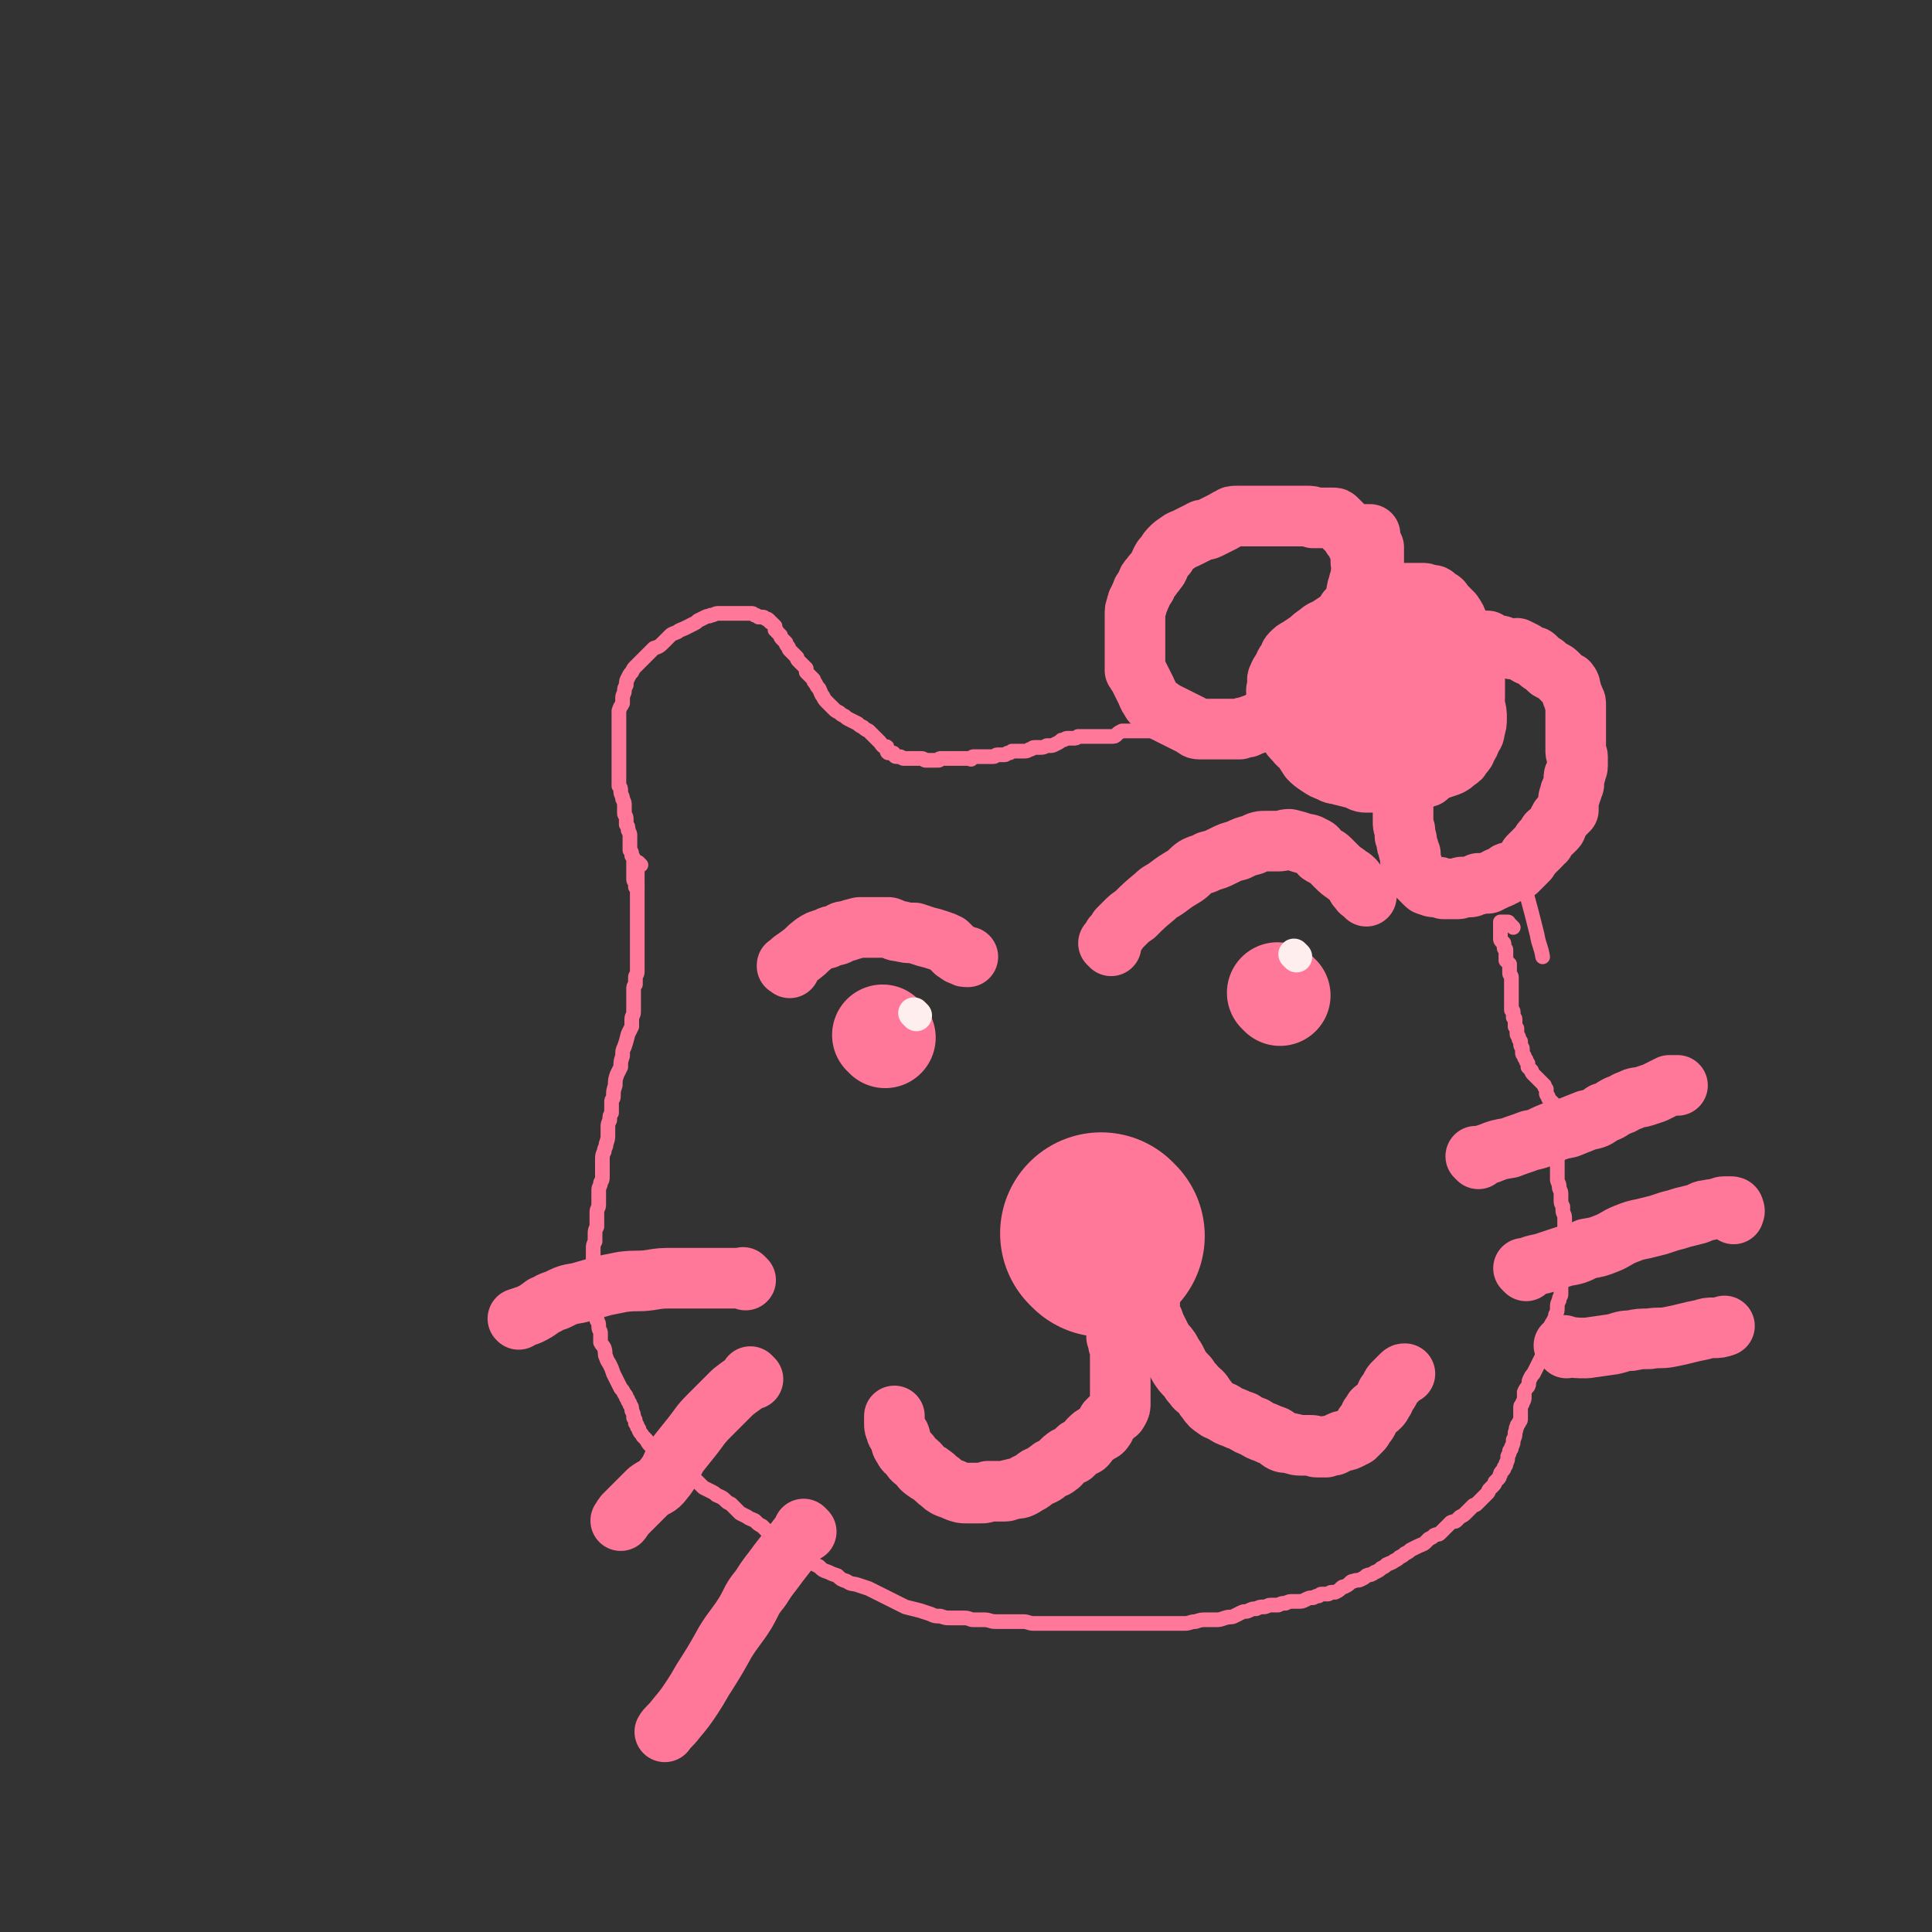 <svg viewBox='0 0 1052 1052' version='1.1' xmlns='http://www.w3.org/2000/svg' xmlns:xlink='http://www.w3.org/1999/xlink'><rect x="0" y="0" width="1052" height="1052" fill="#333333" stroke="none"/><g fill='none' stroke='#FF7799' stroke-width='33' stroke-linecap='round' stroke-linejoin='round'><path d='M735,334c-1,-1 -1,-1 -1,-1 -1,-1 0,0 0,0 -2,3 -3,3 -5,5 -3,2 -3,2 -6,4 -2,1 -3,1 -5,3 -3,2 -3,2 -5,4 -3,2 -3,2 -6,4 -2,1 -2,1 -4,3 -1,1 -1,2 -2,4 -2,2 -1,2 -3,5 -1,2 -1,1 -2,4 -1,1 0,2 0,4 0,2 -1,2 -1,3 0,3 1,3 1,5 1,3 1,3 2,6 1,3 0,3 1,6 1,3 1,3 3,6 1,2 1,2 4,5 1,2 2,1 4,4 1,2 1,2 3,5 2,2 2,2 5,4 3,2 3,2 6,3 3,2 3,1 6,2 4,1 4,1 8,2 3,1 3,2 6,2 4,0 4,0 8,0 4,0 4,0 8,0 3,0 3,0 7,-1 3,-1 3,-1 6,-2 2,-1 2,-1 5,-2 3,-1 3,-1 6,-3 2,-1 2,-1 5,-4 2,-2 2,-2 3,-5 3,-3 3,-3 4,-6 2,-3 1,-3 2,-6 1,-3 1,-3 2,-6 1,-3 2,-3 2,-6 1,-3 1,-3 1,-7 0,-3 0,-3 0,-7 0,-3 0,-3 0,-6 0,-3 -1,-3 -1,-6 -1,-3 -1,-3 -2,-7 -1,-3 -1,-3 -2,-6 -2,-3 -2,-3 -4,-6 -1,-3 -1,-3 -3,-6 -2,-2 -2,-2 -5,-5 -1,-2 -1,-2 -4,-3 -1,-2 -1,-2 -4,-2 -2,-1 -2,-1 -4,-1 -2,0 -2,0 -5,0 -3,0 -3,0 -6,0 -3,1 -3,1 -6,2 -3,1 -3,1 -6,2 -3,1 -3,1 -6,2 -3,1 -3,1 -5,2 -3,1 -3,2 -5,4 -2,1 -2,2 -4,4 -2,2 -2,2 -4,4 -2,2 -2,1 -4,4 -1,1 -2,1 -3,3 -2,2 -1,3 -2,5 -1,3 -1,3 -2,6 -1,2 -1,2 -2,5 -1,3 -2,3 -2,6 0,3 0,3 0,6 0,3 0,3 0,6 0,3 0,3 0,6 1,3 1,3 2,6 1,3 1,3 2,6 3,3 3,3 6,6 2,2 2,2 5,5 3,2 3,2 6,4 4,1 4,1 8,2 4,1 4,2 8,2 3,1 3,1 7,1 3,0 3,0 6,0 3,0 3,0 7,0 4,-1 4,-1 7,-2 3,-1 4,0 7,-1 3,-1 3,-1 6,-2 2,-1 2,-1 4,-3 2,-1 2,-1 3,-3 2,-2 2,-2 3,-5 1,-1 1,-1 2,-4 1,-2 2,-2 2,-5 1,-3 1,-3 1,-6 0,-3 0,-3 -1,-7 -1,-4 -1,-4 -2,-8 -2,-4 -2,-4 -4,-7 -2,-5 -2,-5 -5,-9 -3,-5 -3,-5 -7,-9 -3,-5 -3,-4 -7,-9 -2,-3 -1,-3 -3,-6 -2,-2 -2,-2 -4,-4 -3,-3 -3,-3 -6,-4 -2,-2 -2,-2 -5,-2 -2,0 -2,0 -4,0 -3,0 -3,0 -6,1 -2,1 -2,1 -5,2 -2,2 -3,2 -5,4 -2,2 -3,2 -4,6 -2,3 -2,3 -3,7 -1,4 -1,4 -2,8 -1,6 -2,6 -2,11 0,6 0,6 0,11 0,4 0,4 1,8 1,3 1,3 2,6 2,5 1,5 3,9 1,3 1,4 3,7 1,2 1,2 4,3 1,2 1,1 3,2 3,1 3,2 6,2 3,0 3,0 6,0 2,0 2,0 4,0 3,-1 3,-1 4,-2 3,-2 3,-2 6,-4 2,-2 2,-2 5,-5 2,-2 2,-2 3,-5 2,-2 1,-2 2,-5 1,-3 2,-3 2,-7 0,-4 0,-4 -1,-8 -1,-3 -1,-3 -2,-7 -1,-3 -1,-3 -3,-6 -1,-4 -1,-4 -4,-7 -3,-4 -2,-4 -6,-8 -2,-2 -3,-2 -6,-5 -1,-1 -1,-1 -4,-2 -1,-1 -2,-1 -4,-1 -2,1 -3,1 -5,3 -2,1 -2,1 -5,4 -2,2 -2,1 -4,4 -1,3 -1,3 -2,6 -1,3 -2,3 -2,6 0,3 0,3 0,6 0,2 0,2 1,4 1,3 1,3 2,4 2,3 2,3 5,5 1,1 1,2 4,3 1,2 2,2 4,2 2,0 3,0 5,0 3,0 3,0 6,0 2,-1 2,-1 3,-2 3,-1 3,-1 5,-2 2,-2 2,-2 3,-3 3,-2 3,-2 4,-4 2,-2 2,-2 3,-4 1,-2 2,-2 2,-4 1,-2 1,-3 1,-4 -1,-2 -1,-3 -2,-4 -1,-1 -1,-1 -2,-2 -1,-1 -1,-2 -3,-2 -1,-1 -2,0 -4,0 -2,0 -2,0 -4,1 -2,1 -2,1 -3,2 -3,2 -3,2 -4,4 -3,3 -3,3 -4,6 -2,2 -2,3 -3,5 -1,3 -1,3 -2,6 -1,2 -2,1 -2,4 0,1 0,2 0,3 1,1 1,1 2,2 1,1 1,1 2,1 1,0 1,0 2,0 3,-1 2,-1 4,-2 2,-1 3,-1 4,-2 2,-2 2,-2 4,-5 1,-1 1,-1 2,-4 1,-1 1,-2 2,-4 1,-1 1,-1 2,-3 1,-2 1,-2 2,-5 1,-1 2,-1 2,-4 0,-1 0,-1 0,-3 0,-3 0,-3 0,-5 0,-1 0,-2 0,-3 -1,-2 -1,-1 -2,-3 -1,-1 -2,-1 -2,-2 -1,-2 0,-2 -1,-3 -1,-1 -1,-1 -2,-2 -1,-1 -1,-1 -2,-2 -1,-1 -1,-1 -2,-1 -1,0 -1,0 -2,0 -1,1 -1,1 -2,2 -1,1 -1,1 -2,2 -1,1 -1,1 -2,2 -1,1 -1,1 -2,2 -1,1 -2,0 -2,1 0,1 0,1 0,2 0,1 0,1 0,2 0,1 0,1 0,2 0,1 0,1 0,2 0,1 0,1 0,2 0,1 0,1 0,2 0,1 0,1 0,2 0,0 0,1 0,1 1,1 1,1 2,1 1,0 1,0 1,0 1,0 1,0 2,0 1,0 1,0 2,0 1,0 1,0 2,0 1,0 1,0 1,0 0,-1 0,-1 0,-2 0,0 0,0 0,-1 0,-1 0,-1 0,-2 0,0 0,0 0,-1 0,0 0,-1 0,-1 0,-1 -1,-1 -1,-1 -1,-1 -1,-1 -2,-2 -1,-1 -1,-1 -2,-2 -1,-1 -1,-1 -2,-2 -1,-1 -1,-1 -1,-3 -1,-1 -1,-2 -2,-3 -1,-2 -1,-1 -2,-3 -1,-1 -1,-1 -2,-2 -1,-2 -1,-2 -1,-3 -1,-2 -1,-2 -1,-4 -1,-1 -1,-1 -2,-3 -1,-1 -1,-1 -2,-3 -1,-2 -1,-2 -1,-4 -1,-1 -1,-1 -1,-3 -1,-2 -1,-2 -1,-4 0,-2 0,-3 0,-4 0,-3 -1,-2 -1,-4 0,-2 0,-3 0,-4 0,-2 -1,-2 -1,-4 -1,-1 -1,-1 -1,-2 -1,-2 -1,-2 -2,-3 -1,-1 -1,-1 -1,-2 -1,-1 -1,-1 -2,-2 -1,-1 -1,-1 -2,-2 -1,-1 -1,-1 -2,-2 -1,-1 -1,-1 -2,-2 -1,-1 -1,-1 -2,-1 -2,0 -2,0 -4,0 -2,0 -2,0 -3,0 -2,0 -2,0 -4,0 -1,-1 -1,-1 -3,-1 -2,0 -2,0 -4,0 -2,0 -2,0 -4,0 -2,0 -2,0 -4,0 -2,0 -2,0 -4,0 -2,0 -2,0 -4,0 -2,0 -2,0 -4,0 -1,0 -1,0 -3,0 -2,0 -2,0 -5,0 -1,0 -1,0 -3,0 -2,0 -2,0 -3,0 -3,0 -3,0 -4,1 -3,1 -2,1 -4,2 -2,1 -2,1 -4,2 -2,1 -2,1 -4,2 -2,1 -3,0 -4,1 -2,1 -2,1 -4,2 -2,1 -2,1 -4,2 -2,1 -3,1 -4,2 -3,2 -3,2 -4,3 -2,2 -2,2 -3,4 -2,2 -2,2 -3,4 -1,2 -1,3 -2,4 -2,3 -2,2 -3,4 -2,2 -2,2 -3,5 -1,1 -1,2 -2,3 -1,3 -1,2 -2,5 -1,1 -1,2 -1,3 -1,2 -1,2 -1,5 0,2 0,2 0,5 0,2 0,2 0,5 0,2 0,2 0,3 0,2 0,2 0,5 0,2 0,2 0,4 0,2 0,2 0,4 0,2 0,2 0,4 1,2 1,1 2,3 1,2 1,2 2,4 1,2 1,2 2,4 1,2 1,3 2,4 1,2 1,2 2,3 1,1 1,1 2,2 2,1 2,1 3,2 2,1 2,1 4,2 2,1 2,1 4,2 2,1 2,1 4,2 2,1 2,1 4,2 2,1 2,2 4,2 3,0 3,0 6,0 2,0 2,0 4,0 2,0 2,0 4,0 2,0 2,0 4,0 2,0 2,0 4,0 2,-1 2,-1 4,-1 2,-1 2,-1 5,-2 2,-1 2,-1 4,-2 2,-1 2,-1 4,-3 2,-1 1,-2 4,-4 2,-2 2,-1 4,-3 3,-2 3,-3 5,-5 2,-2 2,-1 4,-4 1,-1 2,-1 3,-4 2,-1 1,-2 2,-3 2,-3 2,-2 4,-4 2,-2 2,-2 4,-5 2,-1 2,-1 4,-4 1,-1 1,-1 2,-3 1,-2 1,-2 2,-4 1,-3 1,-3 2,-5 1,-3 1,-3 2,-6 1,-2 1,-2 2,-4 1,-2 2,-2 2,-4 1,-3 0,-3 1,-6 0,-2 1,-1 1,-4 1,-2 1,-2 1,-4 0,-2 1,-2 1,-5 0,-1 0,-2 0,-3 0,-2 0,-2 0,-5 0,-1 0,-1 0,-2 0,-1 0,-1 0,-2 0,-1 0,-1 0,-2 0,-1 0,-1 0,-1 0,-1 0,-1 0,-1 0,-1 0,-1 0,-1 0,0 0,0 1,0 1,0 1,0 1,0 1,0 1,0 2,0 0,0 -1,1 -1,1 0,1 1,1 1,1 0,1 0,1 0,1 0,1 0,1 1,2 0,0 0,0 0,1 1,1 1,1 1,1 0,1 0,1 0,1 0,1 0,1 0,2 0,1 0,1 0,2 0,1 0,1 0,2 0,1 0,1 0,2 0,1 0,1 0,2 0,2 0,2 0,3 0,0 0,0 0,0 0,1 0,0 0,0 '/><path d='M754,364c-1,-1 -1,-1 -1,-1 -1,-1 0,0 0,0 0,0 0,0 0,0 0,0 -1,0 0,0 2,-2 3,-1 5,-2 3,-1 2,-1 4,-2 3,-2 3,-2 6,-3 2,-1 2,-2 4,-2 2,-1 2,-1 5,-2 2,-1 3,-1 6,-1 2,-1 2,-1 4,-1 2,0 2,0 4,0 2,0 2,-1 5,-1 2,0 2,0 4,0 2,0 2,0 4,0 3,0 3,0 6,0 2,1 1,1 4,2 2,1 2,0 4,1 2,1 2,1 4,1 2,1 2,0 4,0 2,1 2,1 4,2 1,1 1,1 3,2 2,1 2,0 3,1 1,1 1,1 2,2 1,1 1,1 3,2 1,1 1,1 2,2 1,1 1,1 2,1 2,1 2,1 3,2 1,1 1,1 2,2 1,1 1,1 2,2 1,1 2,0 2,1 1,1 1,1 1,3 1,1 0,1 1,3 0,1 1,1 1,3 1,1 1,1 1,3 0,2 0,2 0,4 0,1 0,1 0,2 0,2 0,2 0,3 0,3 0,3 0,5 0,2 0,2 0,4 0,2 0,2 0,3 0,2 0,2 0,4 0,2 1,2 1,3 0,2 0,3 0,5 0,2 -1,2 -1,4 -1,2 -1,1 -1,3 0,2 0,2 0,3 0,1 -1,1 -1,3 -1,1 -1,1 -1,3 -1,1 -1,2 -1,4 0,2 0,2 0,4 -1,1 -1,1 -2,2 -1,1 -1,1 -2,2 -1,1 -1,1 -1,2 -1,1 -1,1 -1,2 -1,1 0,1 -1,2 -1,1 -1,1 -2,2 -1,1 -1,0 -2,1 -1,2 -1,2 -2,4 -1,0 -1,0 -1,0 -1,1 0,1 -1,2 -1,1 -1,1 -2,2 -1,1 -1,1 -2,2 -1,1 -1,1 -2,2 -1,1 -1,1 -1,2 -1,1 -1,1 -2,2 -1,1 -1,1 -2,2 -1,1 -1,1 -2,2 0,0 -1,0 -1,0 -1,0 -1,1 -2,1 -1,0 -1,0 -1,0 -1,0 -1,0 -2,1 -1,1 -1,1 -2,1 -1,1 -1,1 -2,1 -1,0 -1,1 -2,1 -1,1 -1,0 -2,1 -1,0 -1,1 -2,1 -1,0 -1,0 -2,0 -2,0 -2,0 -3,0 -1,1 -1,1 -2,1 -2,1 -2,1 -3,1 -1,0 -1,0 -2,0 -1,0 -1,0 -2,0 -1,0 -1,1 -2,1 -2,0 -2,0 -4,0 -1,0 -1,0 -2,0 -1,0 -1,0 -2,0 -2,-1 -2,-1 -4,-1 -2,0 -2,0 -4,-1 -1,0 -1,0 -2,-1 -1,-1 -1,-1 -2,-2 -1,-1 -1,-1 -2,-2 -1,-1 -1,-1 -2,-2 -1,-1 -1,-1 -1,-2 0,-1 0,-1 0,-2 -1,-1 -1,-1 -1,-2 0,-2 0,-2 0,-4 -1,-2 -1,-1 -1,-3 -1,-2 -1,-2 -1,-4 0,-2 -1,-2 -1,-3 0,-2 0,-2 0,-3 -1,-3 -1,-2 -1,-5 0,-2 0,-2 0,-4 0,-2 0,-2 0,-4 0,-1 0,-1 0,-2 0,-1 0,-1 0,-2 0,-1 0,-1 0,-2 0,-1 1,-1 1,-2 0,-1 0,-1 0,-2 0,-1 1,-1 1,-1 1,0 1,-1 1,-1 1,0 1,0 2,0 0,0 0,0 0,-1 0,0 0,0 1,0 0,-1 0,-1 0,-1 0,-1 1,0 1,0 1,0 1,0 1,0 1,0 1,-1 1,-1 1,0 1,0 1,0 1,0 1,-1 1,-1 1,0 1,0 2,0 0,0 0,0 0,0 0,0 -1,0 -1,0 '/></g>
<g fill='none' stroke='#FF7799' stroke-width='8' stroke-linecap='round' stroke-linejoin='round'><path d='M651,400c-1,-1 -1,-1 -1,-1 -1,-1 0,0 0,0 0,0 0,0 0,0 0,0 0,0 0,0 -1,-1 0,0 0,0 0,0 0,0 0,0 0,0 0,0 0,0 -1,-1 0,0 0,0 0,0 0,0 0,0 0,0 0,0 0,0 -1,-1 0,0 0,0 0,0 0,0 0,0 0,0 0,0 0,0 -1,-1 0,0 0,0 0,0 0,0 -1,0 -1,0 -1,0 -1,0 -1,0 -1,0 -2,0 -1,0 -1,-1 -2,-1 -1,0 -1,0 -2,0 -1,0 -1,0 -2,0 -2,0 -2,0 -4,0 -1,0 -1,0 -2,0 -2,0 -2,0 -3,0 -2,0 -2,0 -4,0 -1,0 -1,0 -2,0 -1,0 -1,0 -2,0 -1,0 -1,0 -3,0 -2,0 -2,0 -4,0 -1,0 -1,0 -3,0 -1,0 -1,0 -2,0 -2,1 -2,1 -3,2 -1,1 -1,1 -3,1 -1,0 -2,0 -4,0 -2,0 -2,0 -3,0 -3,0 -3,0 -5,0 -1,0 -1,0 -3,0 -1,0 -1,0 -3,0 -1,1 -1,1 -3,1 -1,0 -1,0 -3,0 -1,0 -1,1 -3,1 -1,1 -1,1 -3,2 -2,1 -2,1 -3,1 -1,0 -1,0 -2,0 -2,1 -2,1 -4,1 -2,0 -2,0 -3,0 -1,0 -1,1 -2,1 -1,0 -1,1 -3,1 -1,0 -1,0 -2,0 -2,0 -2,0 -3,0 -1,0 -1,0 -2,0 -1,1 -1,1 -2,1 -1,0 -1,1 -2,1 -1,0 -1,0 -2,0 -1,0 -1,0 -2,0 -1,0 -1,1 -2,1 -1,0 -1,0 -2,0 0,0 0,0 -1,0 -1,0 -1,0 -1,0 -1,0 -1,0 -1,0 -1,0 -1,0 -1,0 -1,0 -1,0 -2,0 0,0 0,0 -1,0 -1,0 -1,0 -2,0 -1,0 0,1 -1,1 0,1 -1,0 -1,0 -1,0 -1,0 -2,0 -1,0 -1,0 -2,0 -1,0 -1,0 -2,0 -1,0 -1,0 -2,0 -1,0 -1,0 -2,0 -1,0 -1,0 -2,0 -1,0 -1,0 -2,0 -1,0 -1,0 -2,0 -1,0 0,1 -1,1 -1,0 -1,0 -1,0 -1,0 -1,0 -1,0 -1,0 -1,0 -2,0 0,0 0,0 -1,0 0,0 0,0 0,0 -1,0 -1,0 -1,0 -1,0 -1,0 -1,0 0,0 0,0 0,0 0,0 0,0 0,0 -1,-1 0,0 0,0 -1,0 -1,-1 -2,-1 -1,0 -1,0 -1,0 -1,0 -1,0 -2,0 -1,0 -1,0 -2,0 -1,0 -1,0 -2,0 0,0 0,0 -1,0 -1,0 -1,0 -2,0 -1,0 -1,-1 -2,-1 -1,0 -1,0 -1,0 -1,0 -1,0 -1,0 -1,0 -1,-1 -1,-1 -1,-1 0,-1 -1,-1 0,0 -1,0 -1,0 -1,0 -1,0 -1,0 -1,0 -1,-1 -1,-1 0,-1 0,-1 0,-1 0,-1 0,-1 0,-1 0,-1 -1,0 -1,0 -2,-1 -2,-2 -3,-3 -1,-1 -1,-1 -2,-2 -1,-1 -1,-1 -2,-2 -1,-1 -1,-1 -2,-2 -2,-1 -2,-1 -3,-2 -2,-1 -2,-1 -3,-2 -2,-1 -2,-1 -4,-2 -2,-1 -2,-1 -3,-2 -2,-1 -2,-1 -3,-2 -2,-1 -2,-1 -3,-2 -1,-1 -1,-1 -2,-2 -1,-1 -1,-1 -2,-2 -1,-1 -1,-1 -2,-3 -1,-1 -1,-2 -2,-4 -1,-1 -1,-1 -2,-3 -1,-1 -1,-1 -1,-2 -1,-1 -1,-1 -2,-2 -1,-1 -1,-1 -2,-2 0,-1 0,-1 0,-2 -1,-1 -1,-1 -2,-2 -1,-1 -1,-1 -2,-2 -1,-1 -1,-1 -1,-2 -1,-1 -1,-1 -2,-2 -1,-1 -1,-1 -2,-2 -1,-1 0,-1 -1,-2 -1,-1 -1,-1 -1,-2 -1,-1 -1,-1 -2,-2 -1,-1 -1,-1 -1,-2 -1,-1 -1,-1 -2,-2 0,-1 -1,-1 -1,-1 0,-1 0,-1 0,-2 -1,-1 -1,-1 -2,-2 -1,0 -1,-1 -1,-1 -1,-1 -1,-1 -2,-1 -1,-1 -1,-1 -2,-1 -1,0 -1,0 -2,0 -1,-1 -1,-1 -2,-1 -1,-1 -1,-1 -2,-1 -1,0 -1,0 -2,0 -1,0 -1,0 -2,0 -1,0 -1,0 -3,0 -2,0 -2,0 -4,0 -2,0 -2,0 -4,0 -1,0 -1,0 -3,0 -2,0 -2,1 -4,1 -1,1 -1,0 -3,1 -2,1 -2,1 -4,2 -1,1 -1,1 -3,2 -2,1 -2,1 -4,2 -2,1 -3,1 -4,2 -2,1 -3,1 -4,2 -1,1 -1,1 -2,2 -1,1 -1,1 -2,2 -2,2 -2,2 -5,3 -1,1 -1,1 -2,2 -1,1 -1,1 -2,2 -1,1 -1,1 -2,2 -1,1 -1,1 -2,2 -1,1 -1,1 -2,2 -1,1 -1,1 -2,3 -1,1 -1,1 -2,3 -1,2 -1,2 -1,4 -1,2 -1,2 -1,3 0,2 -1,2 -1,4 0,1 0,1 0,3 -1,2 -1,1 -2,4 0,1 0,1 0,2 0,2 0,2 0,3 0,2 0,2 0,3 0,2 0,2 0,4 0,2 0,2 0,4 0,2 0,2 0,4 0,2 0,2 0,4 0,1 0,1 0,3 0,1 0,1 0,3 0,1 0,1 0,3 0,1 0,1 0,2 0,1 0,1 0,3 0,1 0,1 0,3 1,1 1,1 1,3 0,2 1,2 1,4 1,2 1,2 1,4 0,2 0,2 0,4 0,1 1,1 1,3 0,1 0,1 0,3 1,1 1,1 1,3 1,2 1,2 1,3 0,1 0,1 0,2 0,1 0,1 0,2 0,2 0,2 0,4 1,1 1,1 1,3 1,1 1,1 1,2 0,2 0,2 0,3 0,1 0,1 0,2 0,1 0,1 0,2 0,1 0,1 0,2 0,1 0,1 0,2 0,1 1,1 1,2 0,1 0,1 0,2 0,0 1,0 1,0 '/><path d='M349,471c-1,-1 -1,-1 -1,-1 -1,-1 0,0 0,0 0,1 -1,1 -1,2 0,1 0,1 0,2 0,1 0,1 0,2 0,3 0,3 0,5 0,2 0,2 0,3 0,2 0,2 0,4 0,2 0,2 0,5 0,2 0,2 0,4 0,2 0,2 0,3 0,2 0,2 0,3 0,2 0,2 0,4 0,1 0,1 0,3 0,1 0,1 0,3 0,2 0,2 0,5 0,2 0,2 0,4 0,2 0,2 0,4 0,2 0,2 0,3 0,2 -1,2 -1,3 0,2 0,2 0,4 -1,1 -1,1 -1,3 0,2 0,2 0,4 0,2 0,2 0,4 0,2 0,2 0,4 0,2 -1,2 -1,4 0,2 0,2 0,4 -1,2 -1,2 -2,4 -1,4 -1,4 -2,7 -1,2 -1,2 -1,5 -1,3 -1,3 -1,6 -1,2 -1,2 -2,4 -1,3 -1,3 -1,6 -1,3 -1,3 -1,6 0,2 -1,1 -1,3 0,3 0,3 0,6 -1,2 -1,1 -1,4 -1,2 -1,2 -1,4 0,2 0,2 0,4 0,2 0,2 -1,5 0,2 -1,2 -1,4 -1,2 -1,2 -1,5 0,1 0,1 0,3 0,3 0,3 0,5 0,3 0,2 -1,4 0,2 -1,2 -1,4 0,2 0,2 0,5 0,1 0,1 0,3 0,2 -1,2 -1,4 0,1 0,2 0,3 0,3 0,3 0,5 -1,2 -1,2 -1,4 0,2 0,2 0,4 -1,2 -1,2 -1,4 0,2 0,2 0,4 0,2 0,2 0,4 0,2 0,2 0,3 0,3 0,3 0,5 0,2 0,2 0,5 0,2 0,2 0,5 0,2 1,2 1,4 0,2 0,2 0,4 1,3 1,2 1,5 1,1 1,2 1,3 0,3 1,2 1,4 0,2 0,3 0,5 1,2 1,1 2,3 1,3 0,3 1,5 1,3 1,2 2,4 1,2 1,2 2,5 1,2 1,2 2,4 1,2 1,2 2,4 1,1 1,1 2,3 1,1 1,1 1,2 1,1 1,1 1,2 1,1 1,1 1,2 1,1 1,1 1,3 1,2 1,2 1,4 1,1 1,1 1,3 1,1 1,1 1,2 1,1 1,1 1,2 1,2 1,1 2,3 1,1 1,1 2,2 1,2 1,2 2,3 2,2 2,1 3,2 2,2 1,2 3,3 1,2 1,1 3,2 2,1 2,1 3,2 3,2 3,2 5,3 1,2 1,2 3,3 1,2 1,2 3,3 2,1 2,1 3,2 2,2 2,2 3,3 2,1 2,1 4,2 2,1 2,1 3,2 2,1 3,1 5,3 1,1 1,1 3,2 1,1 1,1 2,2 2,2 2,2 3,3 2,1 2,1 4,2 1,1 2,1 4,2 2,2 2,2 4,3 2,2 2,2 4,4 2,1 1,2 4,4 1,1 1,1 3,2 1,2 2,1 4,2 2,2 1,2 4,3 1,2 2,1 4,3 2,1 1,1 4,2 2,1 2,1 4,2 2,2 2,2 5,3 2,1 2,1 5,2 2,2 2,2 5,3 3,2 3,1 6,2 3,1 3,1 6,2 2,1 2,1 4,2 8,4 8,4 16,8 4,1 4,1 8,2 3,1 3,1 6,2 2,1 2,1 5,1 3,1 3,1 5,1 2,0 2,0 4,0 2,0 2,0 4,0 3,0 3,1 5,1 3,0 3,0 6,0 3,0 3,1 6,1 2,0 2,0 5,0 2,0 2,0 5,0 2,0 2,0 5,0 3,0 3,1 6,1 3,0 3,0 6,0 3,0 3,0 5,0 3,0 3,0 5,0 3,0 3,0 6,0 3,0 3,0 6,0 2,0 2,0 4,0 8,0 8,0 17,0 3,0 3,0 7,0 2,0 2,0 5,0 3,0 3,0 6,0 3,0 3,0 5,0 3,0 3,0 5,0 2,0 2,0 5,0 3,0 3,-1 6,-1 3,-1 3,-1 6,-1 2,0 2,0 5,0 2,0 2,0 5,-1 3,-1 3,0 5,-1 2,-1 2,-1 4,-2 2,-1 2,0 4,-1 2,-1 2,-1 4,-1 2,-1 2,-1 4,-1 2,0 2,-1 4,-1 2,0 2,0 4,0 2,-1 2,-1 4,-1 2,-1 2,-1 4,-1 2,0 2,0 3,0 2,0 2,0 4,-1 2,-1 2,-1 4,-1 2,-1 2,-1 3,-1 1,-1 1,-1 2,-1 2,0 2,0 3,0 1,0 1,-1 2,-1 1,0 1,0 2,0 2,-1 2,-1 3,-2 1,-1 1,-1 2,-1 2,-1 2,-1 3,-2 1,-1 1,-1 2,-1 2,-1 2,0 4,-1 2,-1 2,-1 3,-2 2,-1 2,0 3,-1 1,0 1,-1 2,-1 2,-1 2,-1 3,-2 2,-1 2,-1 3,-2 2,-1 3,-1 4,-2 2,-1 2,-1 3,-2 2,-1 2,-1 3,-2 2,-1 2,-1 3,-2 2,-1 2,-1 4,-2 2,-1 3,-1 4,-2 1,-1 1,-1 2,-2 2,-1 2,-1 3,-2 2,-1 2,0 3,-1 1,-1 1,-1 2,-2 1,-1 1,-1 2,-2 1,-1 1,-1 2,-2 2,-1 2,0 3,-1 1,-1 1,-1 2,-2 2,-1 2,-1 3,-2 1,-1 1,-1 2,-2 1,-1 1,-1 2,-2 1,-1 1,0 2,-1 1,-1 1,-1 2,-2 1,-1 1,-1 2,-2 1,-1 1,-1 2,-2 1,-1 0,-1 1,-2 1,-1 1,-1 2,-2 1,-1 1,-1 1,-2 1,-1 1,-1 2,-2 1,-1 0,-1 1,-2 0,-1 0,-1 1,-2 1,-1 1,-1 1,-2 1,-1 1,-1 1,-2 1,-2 1,-2 1,-4 1,-2 1,-2 1,-3 1,-1 1,-1 1,-2 1,-2 1,-2 1,-4 1,-2 1,-2 1,-4 1,-2 0,-2 1,-3 0,-1 0,-1 1,-2 0,-1 1,-1 1,-2 0,-2 0,-2 0,-3 0,-2 0,-2 0,-4 0,-1 1,-1 1,-2 1,-2 1,-2 1,-3 0,-2 0,-2 0,-3 1,-2 1,-2 2,-3 1,-2 0,-2 1,-4 1,-2 1,-2 2,-3 1,-2 1,-2 2,-4 1,-2 1,-2 2,-4 1,-2 1,-2 1,-3 1,-2 1,-2 1,-3 0,-2 0,-2 1,-4 0,-2 1,-2 1,-3 1,-2 0,-2 1,-4 1,-3 1,-2 2,-4 1,-2 1,-2 1,-3 1,-2 1,-2 1,-4 0,-2 0,-2 1,-4 0,-2 1,-2 1,-3 0,-2 0,-2 0,-3 0,-2 0,-2 0,-3 0,-1 1,-1 1,-2 1,-2 1,-2 1,-3 0,-2 0,-2 0,-3 0,-2 0,-2 0,-3 0,-2 0,-2 0,-3 0,-2 0,-2 0,-3 0,-2 0,-2 0,-4 0,-2 0,-2 0,-3 0,-2 0,-2 0,-3 0,-1 0,-1 0,-2 0,-2 0,-2 0,-3 0,-2 0,-3 0,-4 0,-2 -1,-2 -1,-4 0,-1 0,-1 0,-2 -1,-2 -1,-2 -1,-3 0,-2 0,-2 0,-4 0,-2 -1,-2 -1,-4 0,-2 -1,-2 -1,-4 0,-2 0,-2 0,-3 0,-2 0,-2 0,-3 0,-2 0,-2 0,-3 0,-2 0,-2 0,-3 0,-2 0,-2 0,-3 0,-2 0,-2 0,-3 0,-2 -1,-2 -1,-3 0,-2 0,-2 0,-4 0,-1 0,-1 0,-2 -1,-2 -1,-2 -1,-3 0,-2 0,-2 0,-4 0,-1 0,-1 0,-2 0,-1 0,-1 0,-2 0,-2 0,-2 0,-3 -1,-1 -1,-1 -2,-2 -1,-1 -1,-1 -1,-2 -1,-1 -1,-1 -1,-2 0,-1 0,-1 0,-2 -1,-1 -1,-1 -1,-2 -1,-1 -1,-1 -2,-2 -1,-1 -1,-1 -2,-2 -1,-1 -1,-1 -2,-2 -1,-1 -1,-1 -1,-2 -1,-1 -1,-1 -2,-2 0,-1 0,-1 0,-2 -1,-1 -1,-1 -1,-2 -1,-1 -1,-1 -1,-2 -1,-1 -1,-1 -1,-2 0,-1 0,-1 0,-2 0,-1 -1,-1 -1,-2 0,-1 0,-1 0,-2 -1,-1 -1,-1 -1,-2 0,-1 -1,-1 -1,-2 0,-1 0,-1 0,-2 0,0 0,0 0,-1 -1,-1 -1,-1 -1,-1 0,-1 0,-1 0,-2 0,-1 0,-1 0,-2 0,-1 -1,-1 -1,-1 0,-1 0,-1 0,-1 0,-1 0,-1 0,-2 0,-1 -1,-1 -1,-1 0,-1 0,-1 0,-2 0,0 0,0 0,-1 0,-1 0,-1 0,-1 0,-1 0,-1 0,-2 0,0 0,0 0,-1 0,-1 0,-1 0,-1 0,-1 0,-1 0,-1 0,-1 0,-1 0,-1 0,-1 0,-1 0,-2 0,-1 0,-1 0,-2 0,-1 0,-1 0,-2 0,-1 0,-1 0,-2 0,-1 -1,-1 -1,-2 0,-1 0,-1 0,-1 0,-1 0,-1 0,-1 0,0 0,0 0,-1 0,0 0,0 0,0 0,-1 0,-1 0,-1 0,-1 0,-1 0,-1 -1,-1 -1,-1 -2,-2 0,0 0,0 0,-1 0,-1 0,-1 0,-2 0,-1 0,-1 0,-2 0,0 0,0 0,-1 0,0 -1,0 -1,-1 0,-1 0,-1 0,-2 0,-1 -1,-1 -1,-1 -1,-1 -1,-1 -1,-2 0,-1 0,-1 0,-2 0,-1 0,-1 0,-2 0,-1 0,-1 0,-1 0,-1 0,-1 0,-1 0,-1 0,-1 0,-1 0,-1 0,-1 0,-1 0,-1 0,-1 0,-1 1,0 1,0 2,0 1,0 1,0 2,0 1,0 0,1 1,1 1,1 1,1 2,2 0,0 0,0 0,0 '/><path d='M829,477c-1,-1 -1,-1 -1,-1 -1,-1 0,0 0,0 2,5 2,5 3,10 3,11 3,11 6,23 1,6 2,6 3,12 0,0 0,0 0,0 '/></g>
<g fill='none' stroke='#FF7799' stroke-width='55' stroke-linecap='round' stroke-linejoin='round'><path d='M482,565c-1,-1 -1,-1 -1,-1 -1,-1 0,0 0,0 0,0 0,0 0,0 0,0 0,0 0,0 -1,-1 0,0 0,0 0,0 0,0 0,0 '/><path d='M697,542c-1,-1 -1,-1 -1,-1 -1,-1 0,0 0,0 '/></g>
<g fill='none' stroke='#FF7799' stroke-width='110' stroke-linecap='round' stroke-linejoin='round'><path d='M601,673c-1,-1 -1,-1 -1,-1 -1,-1 0,0 0,0 0,0 0,0 0,0 0,0 0,0 0,0 '/></g>
<g fill='none' stroke='#FF7799' stroke-width='33' stroke-linecap='round' stroke-linejoin='round'><path d='M608,708c-1,-1 -1,-1 -1,-1 -1,-1 0,0 0,0 0,0 0,0 0,0 0,0 0,0 0,0 -1,-1 0,0 0,0 0,0 0,0 0,0 1,3 1,3 1,6 0,2 0,2 0,4 0,3 0,3 0,5 0,3 0,3 0,6 1,2 1,2 1,4 1,2 1,2 1,5 0,2 0,2 0,4 0,2 0,2 0,5 0,2 0,2 0,4 0,2 0,2 0,5 0,2 0,2 0,4 0,2 0,2 0,5 0,2 0,2 -1,4 -1,2 -1,1 -2,2 -1,1 -1,1 -2,2 -1,1 -1,1 -2,2 -1,2 -1,3 -2,4 -1,2 -2,1 -4,3 -2,1 -2,1 -4,3 -1,2 -1,2 -2,3 -2,1 -2,1 -4,2 -2,2 -2,2 -3,3 -2,1 -3,1 -4,2 -3,2 -2,3 -4,4 -2,2 -3,1 -4,2 -3,2 -2,2 -4,3 -2,1 -3,1 -4,2 -3,2 -2,2 -5,3 -1,1 -1,1 -3,2 -2,1 -3,0 -5,1 -2,0 -2,1 -4,1 -2,0 -2,0 -4,0 -2,0 -2,0 -5,0 -2,1 -2,1 -4,1 -2,0 -2,0 -4,0 -2,0 -2,0 -4,0 -2,0 -2,0 -5,-1 -2,-1 -2,-1 -5,-2 -2,-1 -2,-1 -4,-3 -2,-1 -2,-2 -5,-4 -1,-1 -2,-1 -3,-2 -3,-2 -2,-2 -4,-4 -2,-2 -3,-2 -4,-4 -2,-3 -3,-2 -4,-5 -2,-2 -1,-3 -2,-6 -1,-2 -2,-1 -2,-3 -1,-2 -1,-2 -1,-4 0,-2 0,-2 0,-4 0,0 0,0 0,0 0,0 0,0 0,0 '/><path d='M626,699c-1,-1 -1,-1 -1,-1 -1,-1 0,0 0,0 0,0 0,0 0,0 0,0 -1,-1 0,0 0,2 1,2 1,6 0,2 0,2 0,4 0,2 0,2 0,4 0,3 0,3 1,5 1,2 1,2 2,5 1,2 1,2 2,4 1,2 1,2 2,4 2,3 2,2 4,5 1,2 1,2 3,5 1,2 1,2 2,4 2,3 2,3 4,5 2,2 1,2 4,5 1,2 2,2 4,4 2,2 1,2 3,4 2,3 2,3 5,5 1,1 2,1 4,2 3,2 3,2 6,3 2,1 2,1 5,2 3,2 3,2 6,3 3,2 3,2 6,3 2,1 2,1 5,2 2,1 2,2 4,3 2,1 2,0 5,1 2,0 2,1 5,1 3,0 3,0 6,0 2,0 2,1 3,1 2,0 3,0 5,0 2,-1 2,-1 4,-1 2,-1 2,-1 4,-2 2,-1 2,0 4,-1 2,-1 2,-1 4,-2 1,-1 1,-1 3,-3 1,-1 1,-1 2,-3 2,-2 2,-3 3,-5 1,-1 1,-1 2,-3 1,-1 1,0 3,-2 1,-1 1,-1 2,-3 1,-1 1,-2 2,-4 1,-1 1,-1 2,-3 1,-2 1,-2 2,-3 1,-1 1,-1 2,-2 1,-1 1,-1 2,-2 1,-1 1,-1 2,-1 0,0 0,0 0,0 '/><path d='M805,631c-1,-1 -1,-1 -1,-1 -1,-1 0,0 0,0 0,0 0,0 0,0 4,-1 4,-1 7,-2 5,-2 5,-2 11,-3 5,-2 6,-2 11,-4 6,-1 6,-2 11,-4 5,-2 5,-2 10,-3 5,-2 5,-2 10,-4 5,-1 5,-1 9,-4 4,-1 4,-2 8,-4 4,-1 3,-2 7,-3 3,-2 4,-1 7,-2 3,-1 3,-1 6,-2 2,-1 2,-1 4,-2 2,-1 2,-1 4,-2 1,0 1,0 2,0 1,0 1,0 2,0 0,0 0,0 0,0 1,0 0,0 0,0 '/><path d='M831,692c-1,-1 -1,-1 -1,-1 -1,-1 0,0 0,0 0,0 0,0 0,0 5,-2 5,-2 10,-3 6,-2 6,-2 12,-4 6,-1 6,-1 12,-4 6,-1 6,-1 11,-3 5,-2 5,-3 10,-5 5,-2 5,-2 10,-3 4,-1 4,-1 8,-2 3,-1 3,-1 6,-2 4,-1 4,-1 7,-2 4,-1 4,-1 8,-2 3,-1 3,-2 6,-2 3,-1 3,0 5,-1 2,0 2,-1 4,-1 2,0 2,0 3,0 1,0 2,0 2,1 1,2 0,2 0,3 0,0 0,0 0,0 '/><path d='M853,734c-1,-1 -1,-1 -1,-1 -1,-1 0,0 0,0 0,0 0,0 0,0 0,0 0,0 0,0 -1,-1 0,0 0,0 6,1 6,1 12,1 7,-1 7,-1 14,-2 5,-1 5,-2 10,-2 5,-1 5,-1 10,-1 6,-1 6,0 11,-1 5,-1 5,-1 9,-2 4,-1 4,-1 9,-2 3,-1 3,-1 6,-1 3,0 3,0 6,-1 0,0 0,0 0,0 0,0 0,0 0,0 '/><path d='M406,697c-1,-1 -1,-1 -1,-1 -1,-1 0,0 0,0 0,0 0,0 0,0 -4,0 -4,0 -8,0 -5,0 -5,0 -10,0 -5,0 -5,0 -11,0 -4,0 -4,0 -9,0 -7,0 -7,0 -13,1 -7,1 -7,0 -15,1 -5,1 -5,1 -10,2 -7,2 -7,2 -14,4 -6,1 -6,1 -12,4 -4,1 -4,2 -7,3 -4,3 -4,3 -8,5 -3,1 -3,1 -6,2 0,0 0,0 0,0 1,1 0,0 0,0 '/><path d='M410,751c-1,-1 -1,-1 -1,-1 -1,-1 0,0 0,0 -4,4 -5,4 -10,8 -7,7 -7,7 -13,13 -5,5 -5,6 -9,11 -4,5 -4,5 -8,10 -4,7 -3,8 -8,14 -3,4 -4,3 -8,6 -3,3 -3,3 -7,7 -3,3 -3,3 -6,6 -1,1 -1,2 -2,3 0,0 0,0 0,0 '/><path d='M439,834c-1,-1 -1,-1 -1,-1 -1,-1 0,0 0,0 0,0 0,0 0,0 -7,9 -7,9 -14,18 -5,7 -5,6 -10,14 -5,6 -4,6 -8,13 -5,8 -6,8 -11,16 -5,9 -5,9 -10,17 -4,6 -4,7 -8,13 -4,6 -4,6 -9,12 -3,4 -5,5 -6,7 '/><path d='M430,527c-1,-1 -1,-1 -1,-1 -1,-1 0,0 0,0 0,0 0,0 0,0 0,0 0,0 0,0 -1,-1 0,0 0,0 0,0 0,0 0,0 0,0 -1,0 0,0 2,-3 3,-3 7,-6 4,-3 3,-3 7,-6 3,-2 3,-2 7,-3 3,-2 3,-1 6,-2 2,-1 2,-2 5,-2 3,-1 3,-1 7,-2 4,0 4,0 8,0 4,0 4,0 8,0 3,1 3,2 6,2 4,1 4,1 8,1 3,1 3,1 6,2 4,1 4,1 7,2 3,1 3,1 5,2 2,2 2,2 4,4 2,1 2,2 4,2 1,1 1,1 3,1 0,0 0,0 0,0 '/><path d='M605,515c-1,-1 -1,-1 -1,-1 -1,-1 0,0 0,0 0,0 0,0 0,0 1,-2 1,-2 2,-4 2,-2 2,-2 3,-4 2,-2 2,-2 4,-4 2,-2 2,-2 5,-4 5,-5 5,-5 11,-10 3,-3 3,-2 7,-5 4,-3 4,-3 9,-6 3,-2 3,-3 6,-5 4,-2 4,-1 7,-3 4,-1 4,-1 8,-3 4,-2 4,-2 8,-3 4,-2 4,-2 8,-3 4,-2 4,-2 8,-2 3,0 3,0 6,0 3,0 3,-1 6,-1 4,1 4,1 7,2 3,1 3,0 6,2 3,1 2,2 4,4 3,2 3,1 5,3 2,2 2,2 4,4 2,2 2,2 5,4 2,2 2,1 4,3 2,2 1,2 2,4 2,2 1,2 3,3 1,1 1,1 2,2 0,0 0,0 0,0 '/></g>
<g fill='none' stroke='#FFEEEE' stroke-width='17' stroke-linecap='round' stroke-linejoin='round'><path d='M499,553c-1,-1 -1,-1 -1,-1 -1,-1 0,0 0,0 0,0 0,0 0,0 '/><path d='M706,521c-1,-1 -1,-1 -1,-1 -1,-1 0,0 0,0 0,0 0,0 0,0 '/></g>
</svg>